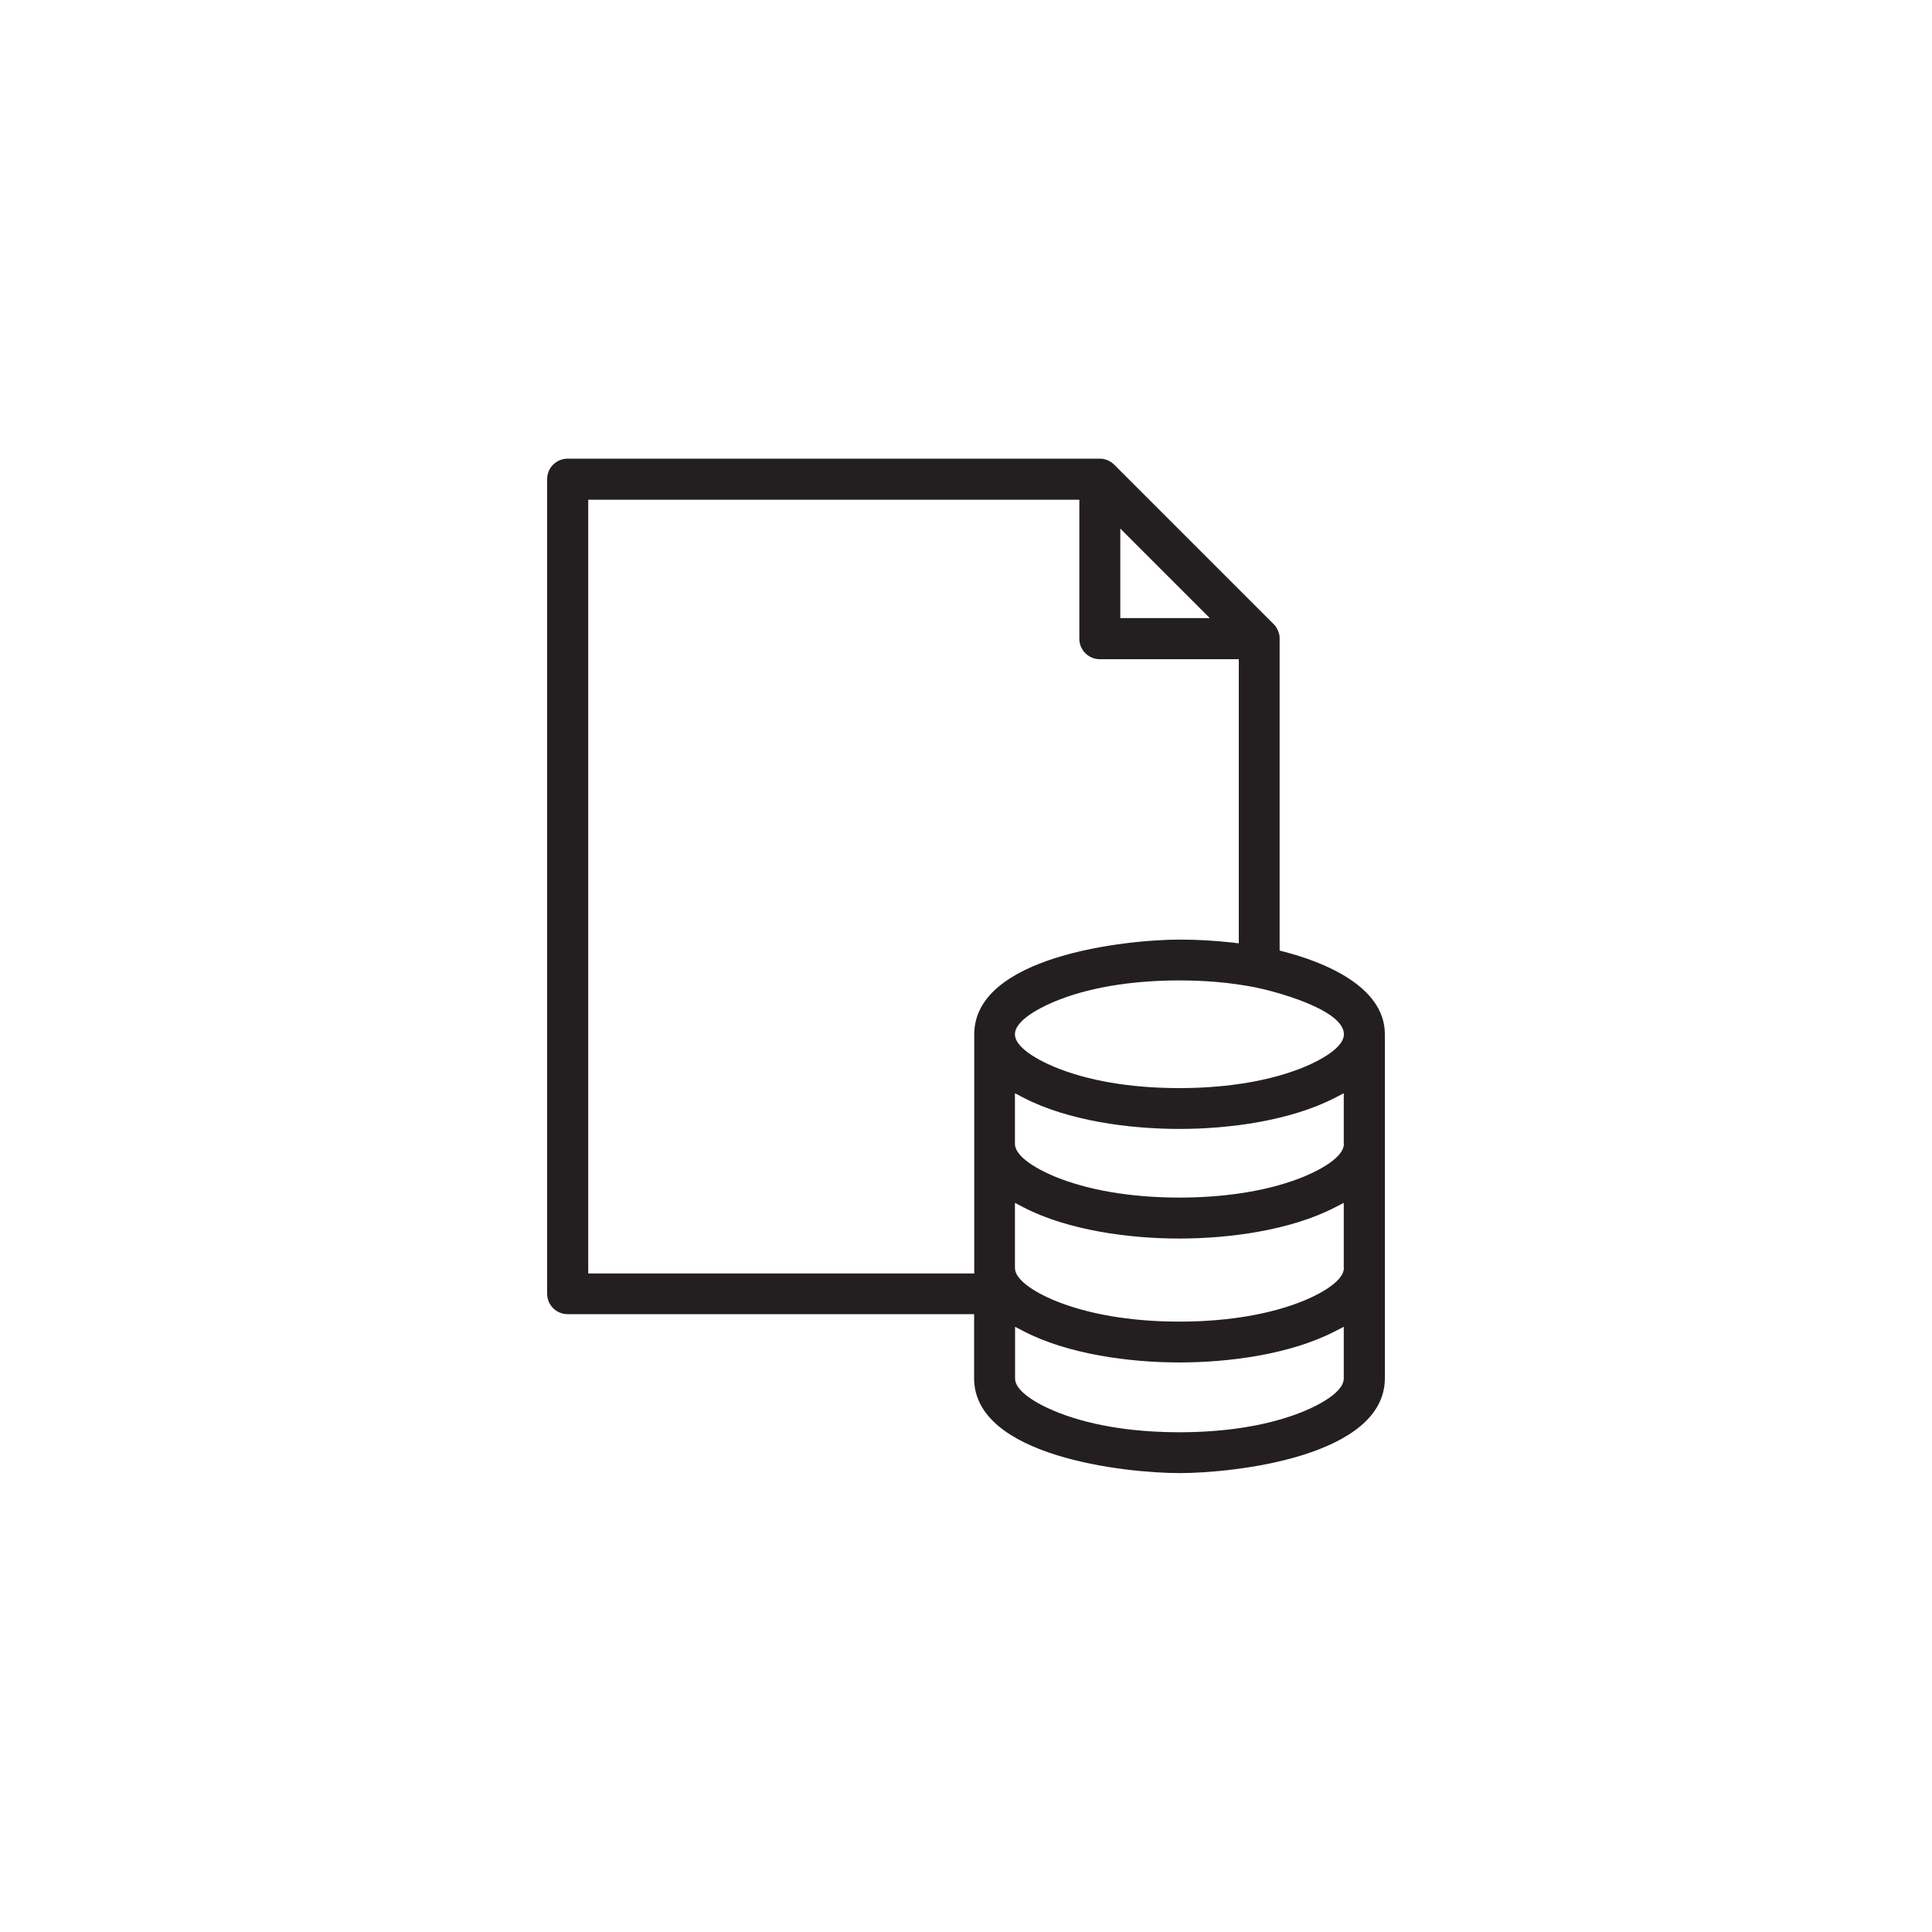 <svg viewBox="0 0 150 150" xmlns="http://www.w3.org/2000/svg" id="Layer_1">
  <defs>
    <style>
      .cls-1 {
        fill: #231f20;
        fill-rule: evenodd;
      }
    </style>
  </defs>
  <path d="M91.58,111.2c-3.07,0-6.44-.38-9.32-1.49-.92-.35-3.45-1.46-3.45-2.69v-4.01l.65.34c3.47,1.8,8.24,2.43,12.11,2.43s8.63-.63,12.1-2.43l.66-.34v4.01c0,1.23-2.53,2.34-3.45,2.69-2.88,1.11-6.25,1.49-9.32,1.49M45.66,38.8h38.14v10.79c0,.88.71,1.59,1.59,1.59h10.79v22.06l-.5-.06c-1.36-.15-2.73-.23-4.09-.23-4.24,0-15.95,1.29-15.95,7.36v18.56h-29.97v-60.06ZM86.98,41.04l6.95,6.95h-6.95v-6.95ZM104.34,80.3c0,1.23-2.53,2.34-3.45,2.69-2.88,1.1-6.25,1.49-9.32,1.49s-6.44-.38-9.32-1.49c-.92-.35-3.45-1.46-3.45-2.69s2.53-2.34,3.45-2.69c2.88-1.11,6.25-1.49,9.32-1.49,1.95,0,3.91.15,5.9.54,1.35.27,6.87,1.69,6.87,3.64ZM104.34,88.8c0,1.23-2.53,2.34-3.45,2.69-2.88,1.1-6.25,1.49-9.32,1.49s-6.44-.39-9.32-1.49c-.92-.35-3.45-1.46-3.45-2.69v-3.92l.65.34c3.47,1.8,8.24,2.43,12.11,2.43s8.63-.63,12.11-2.43l.66-.34v3.92ZM104.34,98.43c0,1.23-2.53,2.34-3.45,2.69-2.88,1.1-6.25,1.49-9.32,1.49s-6.44-.39-9.32-1.49c-.92-.35-3.45-1.46-3.45-2.69v-5.04l.65.34c3.47,1.8,8.24,2.43,12.11,2.43s8.63-.63,12.11-2.43l.66-.34v5.04ZM99.35,73.81v-24.23c0-.1,0-.21-.03-.32,0-.04-.03-.1-.05-.14-.01-.05-.02-.11-.04-.15-.02-.05-.06-.11-.09-.16-.02-.03-.04-.08-.06-.12-.06-.09-.12-.17-.2-.24l-12.37-12.37c-.07-.07-.16-.14-.24-.2-.03-.02-.08-.04-.11-.06-.05-.03-.11-.06-.16-.09-.05-.02-.11-.03-.15-.05-.05-.01-.1-.03-.15-.04-.1-.02-.21-.03-.31-.03h-41.32c-.88,0-1.59.71-1.59,1.59v63.24c0,.88.71,1.59,1.59,1.59h31.56v4.98c0,6.07,11.7,7.36,15.95,7.36s15.94-1.29,15.94-7.36v-26.72c0-3.75-4.85-5.63-7.83-6.4l-.34-.09Z" class="cls-1"></path>
</svg>